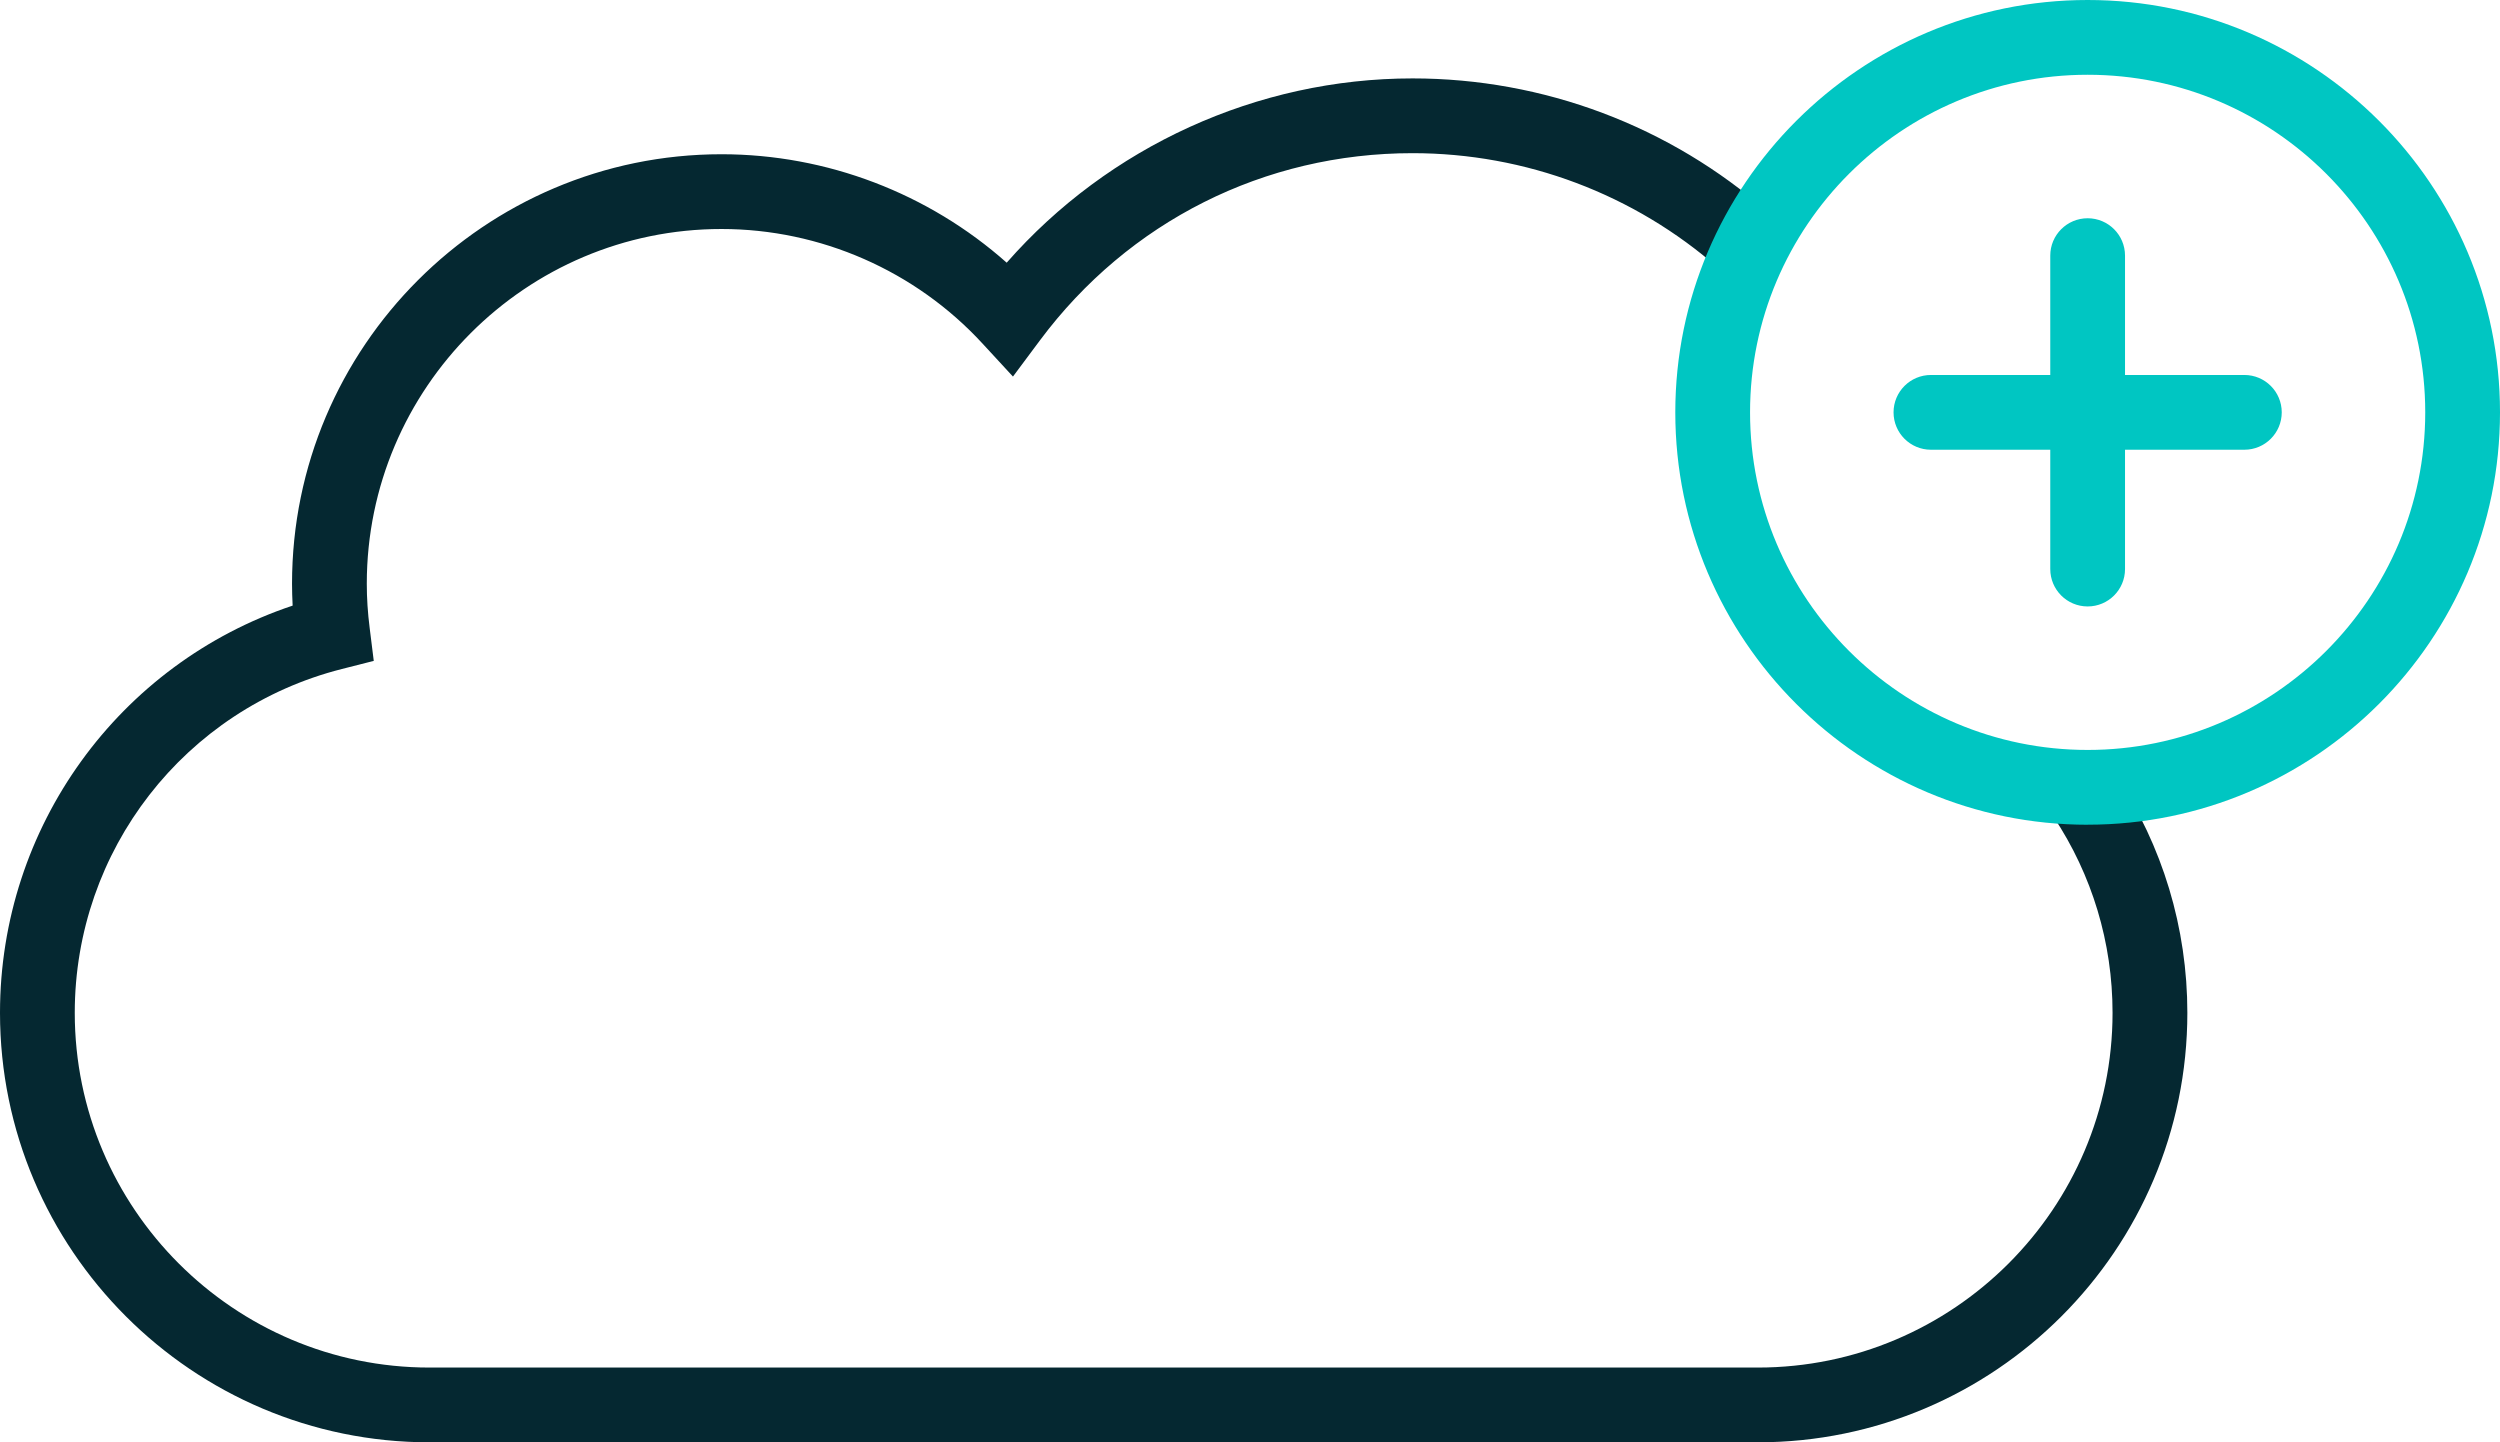 <?xml version="1.0" encoding="UTF-8"?> <svg xmlns="http://www.w3.org/2000/svg" id="Layer_2" data-name="Layer 2" viewBox="0 0 535.04 308.68"><g id="Layer_1-2" data-name="Layer 1"><g><path d="M376.2,308.68H91.92C41.23,308.68,0,267.44,0,216.76c0-39.79,25.43-74.7,62.63-87.15-.08-1.58-.13-3.14-.13-4.68,0-50.68,41.23-91.92,91.92-91.92,22.52,0,44.3,8.36,61.03,23.21,21.79-24.84,53.63-39.44,86.86-39.44,28.05,0,55.09,10.18,76.13,28.68,3.32,2.92,3.65,7.97.73,11.29-2.92,3.32-7.97,3.65-11.29.73-18.13-15.93-41.41-24.7-65.57-24.7-31.71,0-60.78,14.61-79.76,40.08l-5.76,7.73-6.54-7.09c-14.34-15.57-34.7-24.49-55.83-24.49-41.86,0-75.92,34.06-75.92,75.92,0,3.08.2,6.19.62,9.51l.87,7-6.84,1.74c-33.65,8.56-57.15,38.81-57.15,73.58,0,41.86,34.06,75.92,75.92,75.92h284.28c41.86,0,75.92-34.06,75.92-75.92,0-15-4.36-29.49-12.62-41.93-2.44-3.68-1.44-8.65,2.24-11.09,3.68-2.44,8.65-1.44,11.09,2.24,10.01,15.06,15.3,32.62,15.3,50.78,0,50.68-41.24,91.92-91.92,91.92Z" style="fill: #052831; stroke-width: 0px;"></path><path d="M480.33,96.25h-67.08c-4.42,0-8-3.58-8-8s3.58-8,8-8h67.08c4.42,0,8,3.58,8,8s-3.58,8-8,8Z" style="fill: #00c6c2; stroke-width: 0px;"></path><path d="M446.79,129.79c-4.42,0-8-3.58-8-8V54.71c0-4.42,3.58-8,8-8s8,3.58,8,8v67.08c0,4.42-3.58,8-8,8Z" style="fill: #00c6c2; stroke-width: 0px;"></path><path d="M446.79,176.51c-48.66,0-88.25-39.59-88.25-88.25S398.12,0,446.79,0s88.25,39.59,88.25,88.25-39.59,88.25-88.25,88.25ZM446.79,16c-39.84,0-72.25,32.41-72.25,72.25s32.41,72.25,72.25,72.25,72.25-32.41,72.25-72.25-32.41-72.25-72.25-72.25Z" style="fill: #00c6c2; stroke-width: 0px;"></path></g></g></svg> 